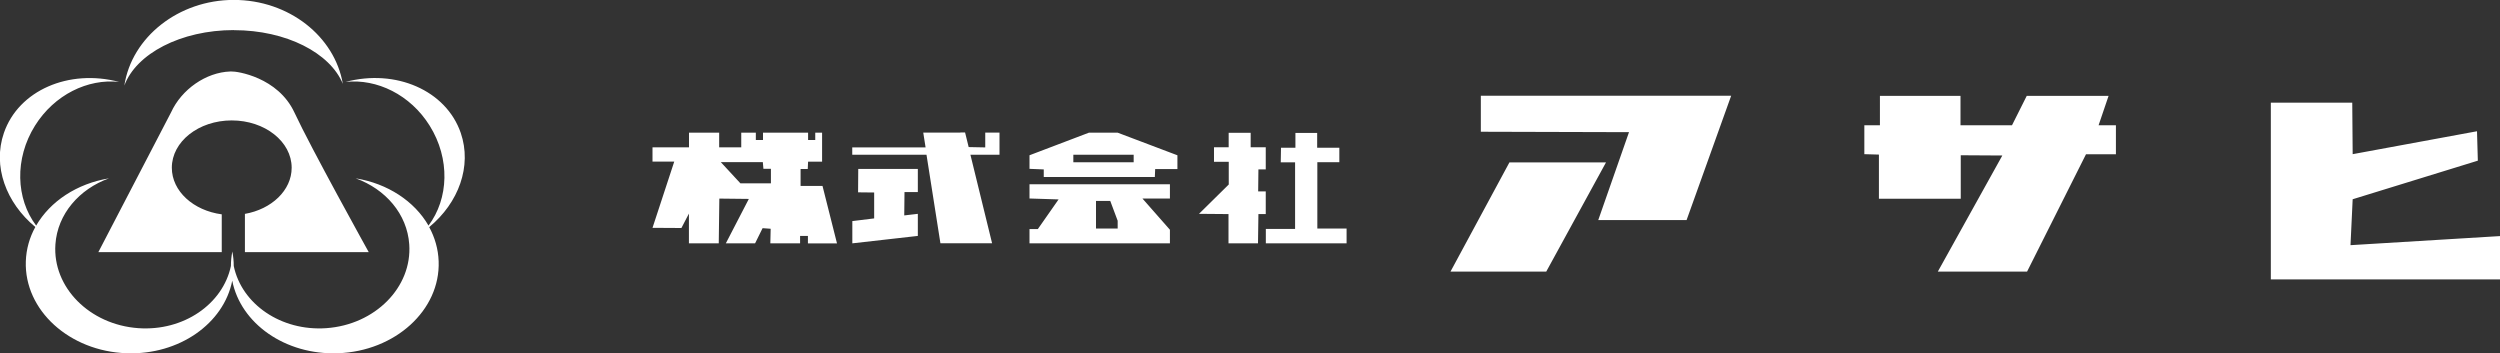 <?xml version="1.0" encoding="UTF-8"?>
<svg id="_レイヤー_2" data-name="レイヤー_2" xmlns="http://www.w3.org/2000/svg" viewBox="0 0 300 42.4">
  <rect x="0" y="0" width="300" height="42.4" fill="#333333" stroke="none"/>
  <defs>
    <style>
      .cls-1 {
        fill: #fff;
      }
    </style>
  </defs>
  <g id="_私たちが支えるモノ" data-name="私たちが支えるモノ">
    <path class="cls-1" d="M177.7,15.8v-4.31h30.04l-5.35,14.92h-10.6l3.69-10.55-17.77-.05ZM174.06,32.59h11.49l7.17-13.1h-11.59l-7.07,13.1ZM223.7,18.5l1.77.05v5.3h9.82v-5.22l4.99.03-7.74,13.93h10.71l7.07-14.08h3.59v-3.48h-2.08l1.2-3.53h-9.82l-1.77,3.53h-6.18v-3.53h-9.67v3.53h-1.87v3.48ZM272.5,12.32v21.21h27.5v-5.2l-17.94,1.09.26-5.51,15.02-4.63-.1-3.53-14.92,2.75-.05-6.18h-9.77ZM145.69,19.42h1.76v2.72l-3.57,3.52,3.54.03v3.51h3.54l.05-3.51h.88v-2.72h-.91l.03-2.64h.88v-2.66h-1.81v-1.73h-2.64v1.73h-1.76v1.76ZM153.68,19.48h1.73v7.99h-3.51v1.73h9.69v-1.78h-3.51v-7.96h2.64v-1.73h-2.66v-1.78h-2.61v1.78h-1.73l-.03,1.76ZM141.29,18.62v1.67h-2.67l-.04.95h-13.33v-.91l-1.71-.07v-1.63l7.13-2.71h3.45l7.16,2.71ZM136.04,18.57h-7.24v.9h7.24v-.9ZM123.54,22.11h16.85v1.71h-3.3l3.3,3.75v1.63h-16.85v-1.71h1l2.49-3.56-3.49-.11v-1.71ZM131.52,27.42h2.6v-.93l-.89-2.38h-1.71v3.3ZM115.3,15.91h-4.51l.28,1.78h-8.8v.88h8.91l1.67,10.62h6.2l-2.49-10.17-.11-.45h3.49v-2.66h-1.71v1.78l-1.99-.04-.43-1.75h-.6M104.89,26.21l-2.61.32v2.67l7.86-.89v-2.65l-1.63.19.03-2.8h1.6v-2.78h-7.15l-.02,2.81,1.93.02v3.12ZM96.95,29.2v-.89h-.94s0,.89,0,.89h-3.57l.04-1.75-.97-.07-.9,1.82h-3.51l2.76-5.33-3.54-.04-.07,5.37h-3.58v-3.57s-.9,1.73-.9,1.73l-3.47-.02,2.61-7.95h-2.61s0-1.71,0-1.71h4.38v-1.76h3.62v1.76h2.65v-1.76h1.75v.88h.86v-.88h5.41v.88h.86v-.88h.82v3.48h-1.68l-.04.88h-.86v2.03h2.63l1.74,6.9h-3.47ZM92.51,20.26h-.9l-.07-.8h-5.04l2.35,2.54h3.66v-1.74ZM29.39,25.66v4.6h14.86s-6.95-12.52-8.92-16.76c-1.98-4.25-6.93-4.96-7.55-4.92h.04c-.07,0-.13,0-.2,0-2.89.1-5.83,2.13-7.1,4.92l-8.72,16.76h14.81v-4.54c-3.4-.45-5.99-2.78-5.99-5.59,0-3.14,3.22-5.68,7.19-5.68s7.19,2.54,7.19,5.68c0,2.71-2.41,4.98-5.63,5.54ZM28.08,3.62c6.27,0,11.53,2.73,13.06,6.44,0,0,0,0,0,0-.98-5.7-6.47-10.07-13.09-10.07s-12.25,4.47-13.13,10.28c1.41-3.82,6.77-6.66,13.15-6.66ZM51.52,27.24c3.51-2.9,5.14-7.3,3.77-11.29-1.76-5.11-7.81-7.72-13.82-6.12,3.75-.41,7.77,1.53,10.09,5.25,2.48,3.97,2.29,8.77-.14,11.99-1.68-2.92-4.9-5.05-8.74-5.67,3.58,1.29,6.18,4.28,6.43,7.92.36,5.15-4.1,9.65-9.96,10.06-5.42.38-10.15-2.89-11.1-7.46,0-.59-.06-1.17-.17-1.74,0,.05,0,.11,0,.16,0-.05,0-.11,0-.16-.11.57-.17,1.15-.17,1.74-.96,4.57-5.68,7.84-11.1,7.46-5.86-.41-10.32-4.91-9.96-10.06.25-3.64,2.86-6.63,6.43-7.92-3.84.63-7.06,2.76-8.74,5.67-2.43-3.22-2.62-8.02-.14-11.99,2.33-3.72,6.34-5.66,10.09-5.25-6.01-1.59-12.06,1.01-13.82,6.12-1.38,3.99.26,8.39,3.77,11.29-.69,1.25-1.09,2.64-1.14,4.12-.2,5.85,5.21,10.79,12.1,11.03,6.31.22,11.66-3.58,12.67-8.71,1.01,5.14,6.36,8.93,12.67,8.71,6.89-.24,12.31-5.18,12.1-11.03-.05-1.48-.46-2.87-1.14-4.12Z"/>
  </g>
</svg>